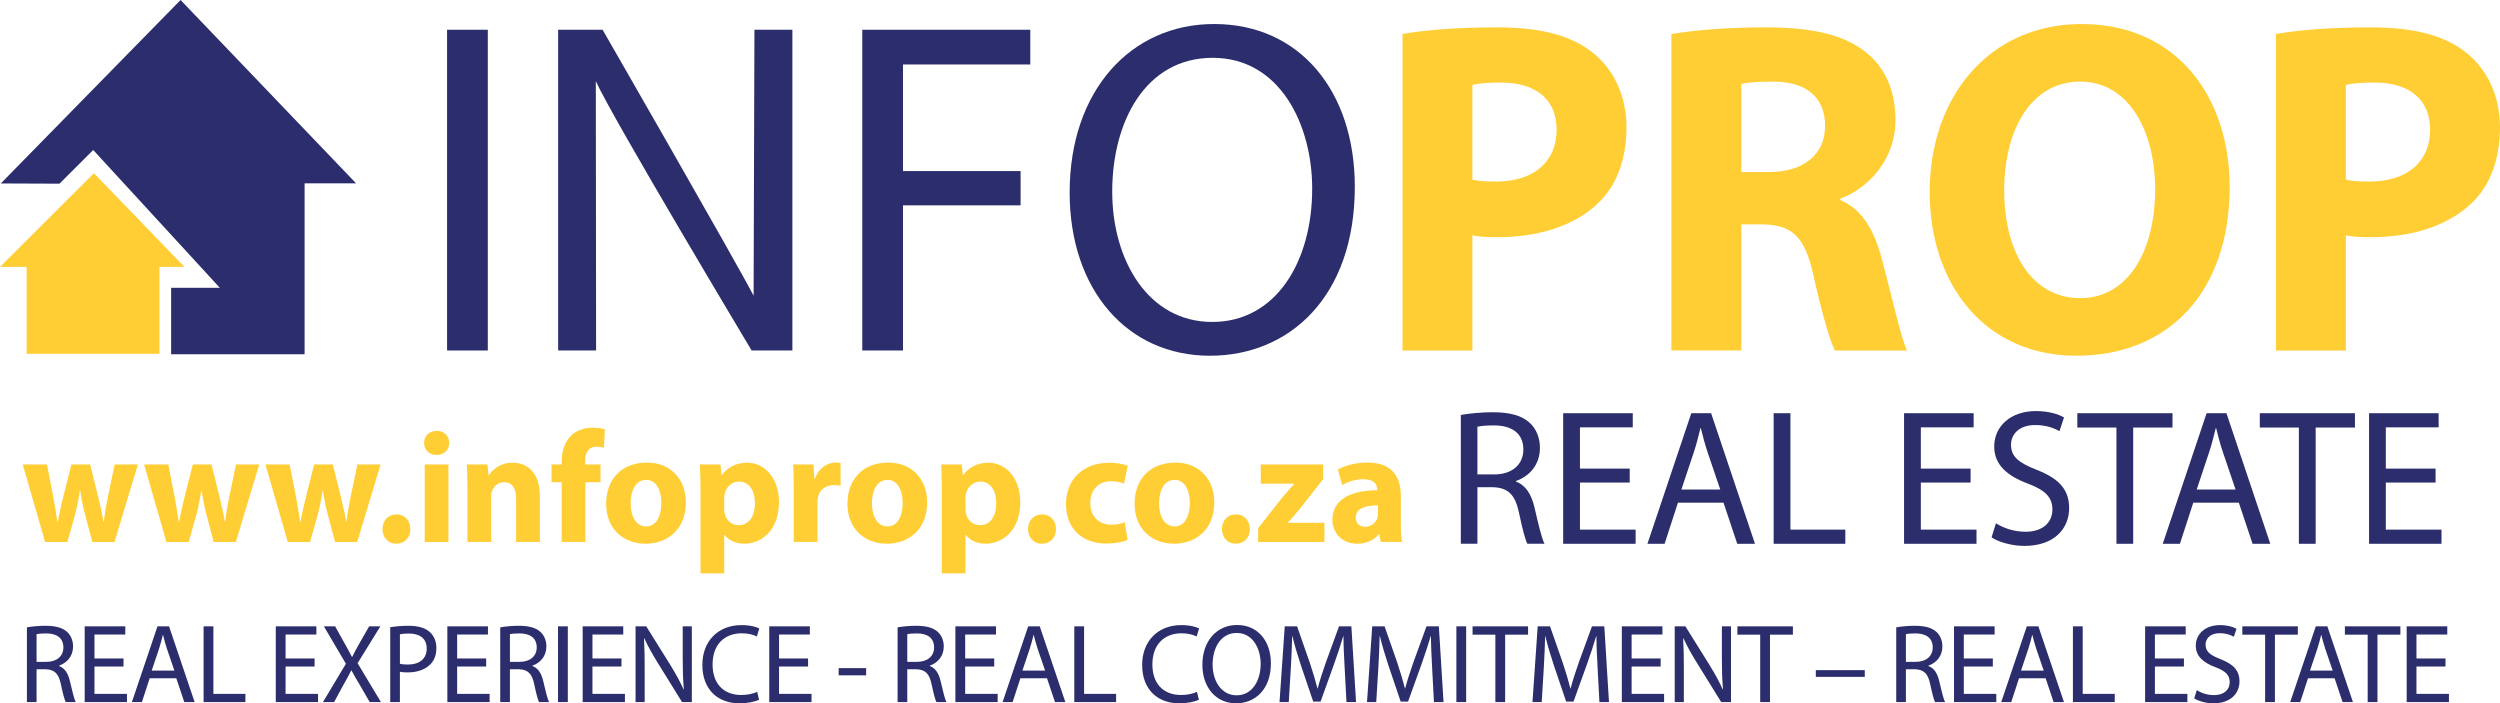 <?xml version="1.0" encoding="utf-8"?>
<!-- Generator: Adobe Illustrator 16.0.0, SVG Export Plug-In . SVG Version: 6.00 Build 0)  -->
<!DOCTYPE svg PUBLIC "-//W3C//DTD SVG 1.1//EN" "http://www.w3.org/Graphics/SVG/1.1/DTD/svg11.dtd">
<svg version="1.1" id="Layer_1" xmlns="http://www.w3.org/2000/svg" xmlns:xlink="http://www.w3.org/1999/xlink" x="0px" y="0px"
	 width="592.615px" height="166.714px" viewBox="0.109 0.237 592.615 166.714" enable-background="new 0.109 0.237 592.615 166.714"
	 xml:space="preserve">
<title>logo</title>
<desc>Created with Sketch.</desc>
<g id="Homepage">
	<g id="Homepage_v1.3" transform="translate(-250, -19)">
		<g id="Group-12">
			<g id="logo" transform="translate(250, 19)">
				<path id="Shape" fill="#2B2D6C" d="M346.388,98.602c1.988-0.367,4.879-0.645,7.549-0.645c4.199,0,6.957,0.826,8.811,2.527
					c1.49,1.377,2.395,3.486,2.395,5.918c0,4.043-2.529,6.754-5.695,7.859v0.137c2.307,0.826,3.707,3.033,4.432,6.24
					c0.994,4.318,1.715,7.305,2.35,8.498h-4.068c-0.498-0.916-1.178-3.537-1.992-7.393c-0.904-4.268-2.572-5.877-6.145-6.014h-3.703
					v13.406h-3.932V98.602z M350.319,112.695h4.02c4.203,0,6.875-2.34,6.875-5.879c0-3.99-2.855-5.736-7.008-5.736
					c-1.895,0-3.213,0.139-3.885,0.322v11.293H350.319z"/>
				<polygon id="Shape_1_" fill="#2B2D6C" points="386.424,114.625 374.63,114.625 374.63,125.783 387.826,125.783 387.826,129.137 
					370.651,129.137 370.651,98.188 387.15,98.188 387.15,101.539 374.63,101.539 374.63,111.32 386.424,111.32 				"/>
				<path id="Shape_2_" fill="#2B2D6C" d="M397.857,119.398l-3.16,9.738h-4.07l10.398-30.949h4.697l10.396,30.949h-4.203
					l-3.254-9.738H397.857z M407.889,116.281l-3.023-8.908c-0.68-2.023-1.131-3.859-1.582-5.65h-0.092
					c-0.449,1.789-0.902,3.715-1.533,5.602l-2.984,8.957H407.889L407.889,116.281z"/>
				<polygon id="Shape_3_" fill="#2B2D6C" points="420.545,98.188 424.521,98.188 424.521,125.783 437.537,125.783 437.537,129.137 
					420.545,129.137 				"/>
				<polygon id="Shape_4_" fill="#2B2D6C" points="467.229,114.625 455.436,114.625 455.436,125.783 468.631,125.783 
					468.631,129.137 451.459,129.137 451.459,98.188 467.951,98.188 467.951,101.539 455.436,101.539 455.436,111.32 
					467.229,111.32 				"/>
				<path id="Shape_5_" fill="#2B2D6C" d="M473.236,124.268c1.768,1.148,4.297,2.021,7.012,2.021c4.016,0,6.373-2.16,6.373-5.285
					c0-2.844-1.629-4.543-5.744-6.104c-4.969-1.838-8.049-4.498-8.049-8.818c0-4.82,3.936-8.402,9.855-8.402
					c3.072,0,5.377,0.736,6.689,1.518l-1.084,3.26c-0.947-0.596-2.98-1.469-5.74-1.469c-4.156,0-5.74,2.523-5.74,4.637
					c0,2.893,1.854,4.316,6.057,5.969c5.154,2.02,7.727,4.547,7.727,9.09c0,4.777-3.434,8.957-10.619,8.957
					c-2.936,0-6.146-0.918-7.771-2.02L473.236,124.268z"/>
				<polygon id="Shape_6_" fill="#2B2D6C" points="501.803,101.584 492.535,101.584 492.535,98.188 515.09,98.188 515.09,101.584 
					505.775,101.584 505.775,129.137 501.803,129.137 				"/>
				<path id="Shape_7_" fill="#2B2D6C" d="M520.014,119.398l-3.164,9.738h-4.066l10.395-30.949h4.697l10.396,30.949h-4.201
					l-3.256-9.738H520.014z M530.045,116.281l-3.023-8.908c-0.682-2.023-1.135-3.859-1.586-5.65h-0.09
					c-0.449,1.789-0.902,3.715-1.535,5.602l-2.984,8.957H530.045L530.045,116.281z"/>
				<polygon id="Shape_8_" fill="#2B2D6C" points="545.045,101.584 535.787,101.584 535.787,98.188 558.338,98.188 558.338,101.584 
					549.029,101.584 549.029,129.137 545.045,129.137 				"/>
				<polygon id="Shape_9_" fill="#2B2D6C" points="577.455,114.625 565.658,114.625 565.658,125.783 578.857,125.783 
					578.857,129.137 561.686,129.137 561.686,98.188 578.176,98.188 578.176,101.539 565.658,101.539 565.658,111.32 
					577.455,111.32 				"/>
				<polygon id="Shape_10_" fill="#FFCE34" points="22.374,41.295 0.109,63.497 6.421,63.497 6.421,84.11 37.904,84.11 
					37.904,63.497 43.825,63.497 				"/>
				<path id="Shape_11_" fill="#FFCE34" d="M11.238,110.34l1.479,7.551c0.332,1.879,0.702,3.91,0.999,6.012h0.11
					c0.334-2.102,0.888-4.172,1.294-5.977l1.923-7.586h4.438l1.81,7.324c0.519,2.105,1,4.133,1.332,6.238h0.073
					c0.261-2.066,0.629-4.172,1.075-6.273l1.516-7.289h5.509l-5.546,18.371H22l-1.702-6.426c-0.48-1.805-0.813-3.455-1.184-5.746
					h-0.073c-0.333,2.291-0.703,4.02-1.147,5.711l-1.811,6.461h-5.289L5.507,110.34H11.238L11.238,110.34z"/>
				<path id="Shape_12_" fill="#FFCE34" d="M40.004,110.34l1.479,7.551c0.333,1.879,0.702,3.91,0.999,6.012h0.11
					c0.332-2.102,0.888-4.172,1.295-5.977l1.922-7.586h4.438l1.812,7.324c0.517,2.105,0.997,4.133,1.33,6.238h0.074
					c0.26-2.066,0.628-4.172,1.072-6.273l1.516-7.289h5.511l-5.546,18.371h-5.252l-1.7-6.426c-0.48-1.805-0.815-3.455-1.185-5.746
					h-0.072c-0.333,2.291-0.705,4.02-1.146,5.711l-1.812,6.461h-5.289l-5.287-18.371H40.004L40.004,110.34z"/>
				<path id="Shape_13_" fill="#FFCE34" d="M68.769,110.34l1.48,7.551c0.331,1.879,0.703,3.91,0.998,6.012h0.111
					c0.332-2.102,0.886-4.172,1.295-5.977l1.921-7.586h4.438l1.813,7.324c0.518,2.105,0.999,4.133,1.332,6.238h0.072
					c0.26-2.066,0.629-4.172,1.073-6.273l1.516-7.289h5.511l-5.547,18.371H79.53l-1.701-6.426c-0.479-1.805-0.814-3.455-1.184-5.746
					h-0.074c-0.333,2.291-0.702,4.02-1.146,5.711l-1.812,6.461h-5.288l-5.288-18.371H68.769L68.769,110.34z"/>
				<path id="Shape_14_" fill="#FFCE34" d="M90.77,125.666c0-2.064,1.367-3.492,3.329-3.492c1.921,0,3.251,1.393,3.288,3.492
					c0,1.99-1.33,3.457-3.362,3.457C92.137,129.123,90.77,127.656,90.77,125.666"/>
				<path id="Shape_15_" fill="#FFCE34" d="M106.596,105.23c0,1.574-1.148,2.852-3.032,2.852c-1.776,0-2.922-1.277-2.922-2.852
					c0-1.617,1.184-2.857,2.996-2.857C105.447,102.373,106.559,103.613,106.596,105.23L106.596,105.23z M100.788,110.34h5.621
					v18.371h-5.621V110.34z"/>
				<path id="Shape_16_" fill="#FFCE34" d="M110.92,116.199c0-2.291-0.072-4.209-0.146-5.861h4.88l0.259,2.555h0.11
					c0.742-1.203,2.552-2.971,5.585-2.971c3.697,0,6.471,2.52,6.471,7.93v10.855h-5.619v-10.18c0-2.367-0.814-3.982-2.849-3.982
					c-1.555,0-2.478,1.09-2.885,2.143c-0.148,0.375-0.185,0.902-0.185,1.426v10.594h-5.621V116.199z"/>
				<path id="Shape_17_" fill="#FFCE34" d="M133.253,128.711v-14.164h-2.404v-4.209h2.404v-0.713c0-2.219,0.665-4.66,2.256-6.164
					c1.441-1.348,3.364-1.84,5.028-1.84c1.221,0,2.182,0.188,2.96,0.377l-0.223,4.393c-0.482-0.148-1.072-0.262-1.813-0.262
					c-1.849,0-2.625,1.467-2.625,3.27v0.938h3.624v4.209h-3.587v14.162h-5.62V128.711z"/>
				<path id="Shape_18_" fill="#FFCE34" d="M162.686,119.316c0,6.727-4.694,9.807-9.54,9.807c-5.288,0-9.355-3.533-9.355-9.469
					c0-5.975,3.847-9.768,9.688-9.768C158.988,109.887,162.686,113.758,162.686,119.316 M149.596,119.504
					c0,3.158,1.295,5.523,3.698,5.523c2.219,0,3.586-2.219,3.586-5.559c0-2.707-1.035-5.484-3.586-5.484
					C150.632,113.984,149.596,116.801,149.596,119.504"/>
				<path id="Shape_19_" fill="#FFCE34" d="M166.161,116.5c0-2.406-0.074-4.434-0.147-6.162h4.881l0.26,2.555h0.072
					c1.332-1.916,3.402-2.971,6.028-2.971c3.956,0,7.506,3.496,7.506,9.355c0,6.689-4.179,9.844-8.209,9.844
					c-2.182,0-3.884-0.902-4.697-2.102h-0.072v9.127h-5.621V116.5L166.161,116.5z M171.782,120.818c0,0.453,0.037,0.826,0.109,1.201
					c0.37,1.543,1.665,2.709,3.292,2.709c2.439,0,3.883-2.066,3.883-5.186c0-2.93-1.297-5.148-3.809-5.148
					c-1.592,0-2.996,1.203-3.366,2.895c-0.072,0.301-0.109,0.676-0.109,1.014V120.818L171.782,120.818z"/>
				<path id="Shape_20_" fill="#FFCE34" d="M188.271,116.387c0-2.707-0.035-4.473-0.146-6.051h4.807l0.221,3.383h0.148
					c0.926-2.705,3.106-3.832,4.881-3.832c0.518,0,0.776,0.035,1.184,0.109v5.377c-0.444-0.08-0.888-0.152-1.517-0.152
					c-2.071,0-3.476,1.127-3.845,2.893c-0.074,0.375-0.111,0.828-0.111,1.277v9.316h-5.621V116.387L188.271,116.387z"/>
				<path id="Shape_21_" fill="#FFCE34" d="M219.885,119.316c0,6.727-4.696,9.807-9.54,9.807c-5.288,0-9.354-3.533-9.354-9.469
					c0-5.975,3.845-9.768,9.686-9.768C216.188,109.887,219.885,113.758,219.885,119.316 M206.796,119.504
					c0,3.158,1.295,5.523,3.698,5.523c2.218,0,3.586-2.219,3.586-5.559c0-2.707-1.035-5.484-3.586-5.484
					C207.83,113.984,206.796,116.801,206.796,119.504"/>
				<path id="Shape_22_" fill="#FFCE34" d="M223.361,116.5c0-2.406-0.076-4.434-0.149-6.162h4.882l0.258,2.555h0.074
					c1.331-1.916,3.402-2.971,6.029-2.971c3.954,0,7.505,3.496,7.505,9.355c0,6.689-4.18,9.844-8.209,9.844
					c-2.181,0-3.883-0.902-4.697-2.102h-0.073v9.127h-5.619V116.5z M228.98,120.818c0,0.453,0.036,0.826,0.111,1.201
					c0.37,1.543,1.662,2.709,3.29,2.709c2.441,0,3.883-2.066,3.883-5.186c0-2.93-1.294-5.148-3.807-5.148
					c-1.591,0-2.996,1.203-3.366,2.895c-0.075,0.301-0.111,0.676-0.111,1.014V120.818z"/>
				<path id="Shape_23_" fill="#FFCE34" d="M243.806,125.666c0-2.064,1.367-3.492,3.329-3.492c1.921,0,3.253,1.393,3.29,3.492
					c0,1.99-1.332,3.457-3.364,3.457C245.173,129.123,243.806,127.656,243.806,125.666"/>
				<path id="Shape_24_" fill="#FFCE34" d="M267.397,128.221c-0.998,0.486-2.885,0.863-5.029,0.863
					c-5.843,0-9.576-3.645-9.576-9.393c0-5.371,3.622-9.768,10.353-9.768c1.479,0,3.106,0.264,4.29,0.717l-0.888,4.244
					c-0.665-0.301-1.665-0.564-3.144-0.564c-2.957,0-4.88,2.141-4.843,5.148c0,3.342,2.218,5.146,4.954,5.146
					c1.33,0,2.367-0.225,3.218-0.6L267.397,128.221z"/>
				<path id="Shape_25_" fill="#FFCE34" d="M287.955,119.316c0,6.727-4.695,9.807-9.54,9.807c-5.286,0-9.355-3.533-9.355-9.469
					c0-5.975,3.848-9.768,9.688-9.768C284.258,109.887,287.955,113.758,287.955,119.316 M274.865,119.504
					c0,3.158,1.295,5.523,3.698,5.523c2.219,0,3.586-2.219,3.586-5.559c0-2.707-1.034-5.484-3.586-5.484
					C275.901,113.984,274.865,116.801,274.865,119.504"/>
				<path id="Shape_26_" fill="#FFCE34" d="M289.766,125.666c0-2.064,1.367-3.492,3.329-3.492c1.923,0,3.253,1.393,3.29,3.492
					c0,1.99-1.33,3.457-3.364,3.457C291.133,129.123,289.766,127.656,289.766,125.666"/>
				<path id="Shape_27_" fill="#FFCE34" d="M298.343,125.441l5.695-7.25c1.037-1.203,1.852-2.143,2.848-3.23v-0.074h-7.914v-4.547
					h14.793v3.457l-5.438,6.945c-0.996,1.166-1.922,2.332-2.957,3.348v0.076h8.688v4.545h-15.715V125.441L298.343,125.441z"/>
				<path id="Shape_28_" fill="#FFCE34" d="M332.179,124.275c0,1.73,0.074,3.42,0.297,4.432h-5.066l-0.336-1.84h-0.109
					c-1.184,1.469-3.031,2.254-5.176,2.254c-3.662,0-5.844-2.703-5.844-5.635c0-4.771,4.215-7.025,10.613-7.025v-0.227
					c0-1.012-0.52-2.402-3.293-2.402c-1.848,0-3.807,0.639-4.99,1.391l-1.035-3.684c1.26-0.715,3.734-1.654,7.025-1.654
					c6.025,0,7.914,3.607,7.914,7.965V124.275L332.179,124.275z M326.741,120.031c-2.957,0-5.25,0.715-5.25,2.893
					c0,1.467,0.961,2.18,2.219,2.18c1.369,0,2.553-0.939,2.922-2.104c0.074-0.301,0.109-0.639,0.109-0.977V120.031L326.741,120.031z
					"/>
				<g id="Group-18">
					<path id="Shape_29_" fill="#2B2D6C" d="M132.417,83.319V7.286h10.532c0,0,31.871,55.401,35.798,63.051l0.198-63.051h8.997
						v76.033h-9.658c0,0-33.318-55.628-36.938-63.864l0.068,63.864H132.417L132.417,83.319z"/>
					<polygon id="Shape_30_" fill="#2B2D6C" points="204.508,7.286 244.339,7.286 244.339,15.521 214.163,15.521 214.163,40.79 
						242.036,40.79 242.036,48.913 214.163,48.913 214.163,83.319 204.508,83.319 					"/>
					<path id="Shape_31_" fill="#2B2D6C" d="M321.261,44.513c0,26.063-15.473,40.05-34.35,40.05
						c-19.641,0-33.247-15.682-33.247-38.695c0-24.141,14.485-39.937,34.235-39.937C308.202,5.93,321.261,21.837,321.261,44.513
						 M263.758,45.642c0,16.356,8.56,30.91,23.703,30.91s23.698-14.328,23.698-31.587c0-15.23-7.676-31.023-23.588-31.023
						S263.758,29.058,263.758,45.642"/>
					<path id="Shape_32_" fill="#FFCE34" d="M332.56,8.301c5.156-0.902,12.4-1.579,22.604-1.579c10.316,0,17.666,2.03,22.604,6.09
						c4.829,3.836,7.899,10.155,7.899,17.601c0,7.444-2.305,13.875-6.802,18.05c-5.705,5.414-14.154,8.008-24.029,8.008
						c-2.193,0-4.172-0.111-5.705-0.449v27.3h-16.57V8.301z M349.13,42.821c1.424,0.338,3.072,0.451,5.596,0.451
						c8.887,0,14.377-4.627,14.377-12.296c0-6.996-4.719-11.168-13.168-11.168c-3.293,0-5.596,0.224-6.803,0.561v22.452H349.13z"/>
					<path id="Shape_33_" fill="#FFCE34" d="M396.309,8.301c5.381-0.903,13.283-1.579,22.279-1.579
						c10.969,0,18.654,1.69,23.918,5.979c4.5,3.61,6.914,9.025,6.914,16.019c0,9.589-6.691,16.245-13.059,18.614v0.337
						c5.156,2.145,8.012,7.107,9.879,14.102c2.305,8.686,4.5,18.616,5.926,21.548h-17.121c-1.096-2.257-2.965-8.349-5.047-17.711
						c-2.088-9.589-5.266-12.073-12.182-12.186h-4.936V83.32h-16.574V8.301H396.309z M412.881,41.017h6.582
						c8.338,0,13.279-4.288,13.279-10.943c0-6.881-4.607-10.492-12.291-10.492c-4.059,0-6.367,0.228-7.57,0.564V41.017
						L412.881,41.017z"/>
					<path id="Shape_34_" fill="#FFCE34" d="M528.645,44.513c0,25.043-14.596,40.05-36.322,40.05
						c-21.84,0-34.787-17.034-34.787-38.809c0-22.785,14.266-39.821,35.994-39.821C516.248,5.931,528.645,23.418,528.645,44.513
						 M475.205,45.416c0,15.003,6.801,25.496,17.996,25.496c11.305,0,17.775-11.057,17.775-25.835
						c0-13.761-6.256-25.496-17.775-25.496C481.787,19.581,475.205,30.637,475.205,45.416"/>
					<path id="Shape_35_" fill="#FFCE34" d="M539.615,8.301c5.158-0.902,12.398-1.579,22.604-1.579c10.318,0,17.67,2.03,22.603,6.09
						c4.828,3.836,7.902,10.155,7.902,17.601c0,7.444-2.309,13.875-6.803,18.05c-5.708,5.414-14.155,8.008-24.028,8.008
						c-2.199,0-4.174-0.111-5.707-0.449v27.3h-16.57V8.301L539.615,8.301z M556.186,42.821c1.422,0.338,3.066,0.451,5.596,0.451
						c8.885,0,14.373-4.627,14.373-12.296c0-6.996-4.715-11.168-13.164-11.168c-3.293,0-5.602,0.224-6.805,0.561V42.821
						L556.186,42.821z"/>
					<polygon id="Shape_36_" fill="#2B2D6C" points="84.508,43.688 42.912,0.237 0.298,43.725 14.204,43.778 22.207,35.79 
						52.223,68.464 40.676,68.464 40.676,84.21 72.313,84.21 72.313,43.688 					"/>
					<rect id="Rectangle-path" x="106.086" y="7.286" fill="#2B2D6C" width="9.654" height="76.033"/>
				</g>
				<path id="REAL-EXPERIENCE---RE" fill="#2B2D6C" d="M6.486,166.658v-17.711c1.16-0.213,2.848-0.373,4.403-0.373
					c2.452,0,4.061,0.48,5.142,1.465c0.87,0.799,1.397,2.023,1.397,3.436c0,2.344-1.477,3.916-3.322,4.553v0.082
					c1.345,0.479,2.162,1.758,2.584,3.621c0.58,2.504,1.002,4.234,1.37,4.928h-2.372c-0.29-0.533-0.686-2.051-1.16-4.287
					c-0.527-2.479-1.503-3.41-3.586-3.49H8.78v7.777H6.486z M8.78,150.57v6.553h2.347c2.452,0,4.008-1.357,4.008-3.408
					c0-2.316-1.661-3.33-4.087-3.33C9.94,150.385,9.175,150.465,8.78,150.57z M29.385,156.324h-6.882v-5.672h7.304v-1.945h-9.624
					v17.951h10.02v-1.943h-7.699v-6.473h6.882V156.324z M41.896,161.012h-6.302l-1.846,5.646h-2.373l6.064-17.951h2.742
					l6.064,17.951h-2.452L41.896,161.012z M36.069,159.199h5.379l-1.767-5.164c-0.396-1.172-0.659-2.238-0.923-3.277h-0.053
					c-0.264,1.039-0.527,2.156-0.896,3.25L36.069,159.199z M48.369,166.658h9.913v-1.943h-7.594v-16.008h-2.319V166.658z
					 M74.683,156.324h-6.882v-5.672h7.304v-1.945H65.48v17.951H75.5v-1.943h-7.699v-6.473h6.882V156.324z M90.41,166.658
					l-5.537-9.215l5.405-8.736h-2.663l-2.399,4.207c-0.659,1.146-1.107,1.973-1.608,3.037h-0.079
					c-0.475-0.959-0.976-1.865-1.635-3.037l-2.346-4.207h-2.663l5.22,8.869l-5.431,9.082h2.637l2.136-3.943
					c0.896-1.57,1.423-2.529,1.924-3.566h0.053c0.554,1.037,1.107,2.023,2.03,3.541l2.294,3.969H90.41z M92.612,166.658V148.92
					c1.107-0.186,2.558-0.346,4.403-0.346c2.268,0,3.929,0.531,4.983,1.492c0.949,0.852,1.556,2.156,1.556,3.754
					c0,1.625-0.475,2.902-1.371,3.836c-1.239,1.305-3.19,1.971-5.432,1.971c-0.686,0-1.318-0.027-1.846-0.16v7.191H92.612z
					 M94.906,150.598v6.979c0.501,0.133,1.134,0.186,1.898,0.186c2.769,0,4.456-1.385,4.456-3.809c0-2.396-1.688-3.541-4.192-3.541
					C96.066,150.412,95.302,150.492,94.906,150.598z M115.354,156.324h-6.882v-5.672h7.304v-1.945h-9.624v17.951h10.02v-1.943
					h-7.699v-6.473h6.882V156.324z M118.688,166.658v-17.711c1.16-0.213,2.848-0.373,4.403-0.373c2.452,0,4.061,0.48,5.142,1.465
					c0.87,0.799,1.397,2.023,1.397,3.436c0,2.344-1.477,3.916-3.322,4.553v0.082c1.345,0.479,2.162,1.758,2.584,3.621
					c0.58,2.504,1.002,4.234,1.371,4.928h-2.373c-0.29-0.533-0.686-2.051-1.16-4.287c-0.527-2.479-1.503-3.41-3.586-3.49h-2.162
					v7.777H118.688z M120.982,150.57v6.553h2.347c2.452,0,4.008-1.357,4.008-3.408c0-2.316-1.661-3.33-4.087-3.33
					C122.143,150.385,121.378,150.465,120.982,150.57z M132.387,148.707v17.951h2.32v-17.951H132.387z M147.428,156.324h-6.881
					v-5.672h7.303v-1.945h-9.624v17.951h10.019v-1.943h-7.699v-6.473h6.881V156.324z M152.926,166.658v-7.67
					c0-2.984-0.026-5.141-0.158-7.404l0.079-0.027c0.87,1.943,2.057,3.994,3.296,5.992l5.643,9.109h2.32v-17.951h-2.162v7.512
					c0,2.795,0.053,4.98,0.264,7.375l-0.079,0.027c-0.817-1.836-1.872-3.729-3.164-5.832l-5.669-9.082h-2.531v17.951H152.926z
					 M179.596,164.234c-0.923,0.453-2.347,0.746-3.771,0.746c-4.297,0-6.802-2.797-6.802-7.219c0-4.713,2.769-7.402,6.935-7.402
					c1.476,0,2.715,0.318,3.559,0.746l0.58-1.893c-0.606-0.318-2.03-0.799-4.219-0.799c-5.51,0-9.28,3.781-9.28,9.428
					c0,5.912,3.744,9.109,8.754,9.109c2.161,0,3.875-0.428,4.692-0.854L179.596,164.234z M191.658,156.324h-6.881v-5.672h7.303
					v-1.945h-9.623v17.951h10.02v-1.943h-7.699v-6.473h6.881V156.324z M198.909,158.613v1.707h6.513v-1.707H198.909z
					 M212.883,166.658v-17.711c1.16-0.213,2.848-0.373,4.403-0.373c2.452,0,4.061,0.48,5.142,1.465
					c0.87,0.799,1.397,2.023,1.397,3.436c0,2.344-1.477,3.916-3.322,4.553v0.082c1.345,0.479,2.162,1.758,2.584,3.621
					c0.58,2.504,1.002,4.234,1.371,4.928h-2.373c-0.29-0.533-0.686-2.051-1.16-4.287c-0.527-2.479-1.503-3.41-3.586-3.49h-2.162
					v7.777H212.883z M215.177,150.57v6.553h2.347c2.452,0,4.008-1.357,4.008-3.408c0-2.316-1.661-3.33-4.087-3.33
					C216.337,150.385,215.572,150.465,215.177,150.57z M235.783,156.324h-6.882v-5.672h7.304v-1.945h-9.624v17.951h10.02v-1.943
					h-7.699v-6.473h6.882V156.324z M248.294,161.012h-6.302l-1.846,5.646h-2.373l6.064-17.951h2.742l6.064,17.951h-2.452
					L248.294,161.012z M242.467,159.199h5.379l-1.767-5.164c-0.396-1.172-0.659-2.238-0.923-3.277h-0.053
					c-0.264,1.039-0.527,2.156-0.896,3.25L242.467,159.199z M254.767,166.658h9.914v-1.943h-7.594v-16.008h-2.32V166.658z
					 M283.85,164.234c-0.923,0.453-2.347,0.746-3.771,0.746c-4.298,0-6.803-2.797-6.803-7.219c0-4.713,2.769-7.402,6.935-7.402
					c1.477,0,2.716,0.318,3.56,0.746l0.58-1.893c-0.606-0.318-2.03-0.799-4.219-0.799c-5.511,0-9.281,3.781-9.281,9.428
					c0,5.912,3.744,9.109,8.754,9.109c2.162,0,3.876-0.428,4.693-0.854L283.85,164.234z M293.354,148.387
					c4.879,0,8.016,3.756,8.016,9.109c0,6.152-3.718,9.455-8.253,9.455c-4.72,0-7.989-3.701-7.989-9.135
					C285.128,152.117,288.608,148.387,293.354,148.387z M293.275,150.277c-3.823,0-5.722,3.57-5.722,7.484
					c0,3.863,2.057,7.297,5.695,7.297s5.695-3.381,5.695-7.457C298.944,154.008,297.099,150.277,293.275,150.277z M319.286,166.658
					h2.268l-1.107-17.951h-2.928l-3.164,8.684c-0.789,2.262-1.422,4.234-1.898,6.045h-0.051c-0.477-1.865-1.055-3.836-1.793-6.045
					l-3.033-8.684h-2.928l-1.238,17.951h2.188l0.477-7.697c0.156-2.717,0.289-5.699,0.342-7.938h0.053
					c0.5,2.133,1.188,4.422,2.031,6.979l2.898,8.549h1.742l3.137-8.709c0.896-2.477,1.609-4.74,2.242-6.818h0.051
					c0,2.211,0.16,5.248,0.291,7.75L319.286,166.658z M340.022,166.658h2.27l-1.109-17.951h-2.926l-3.164,8.684
					c-0.789,2.262-1.422,4.234-1.898,6.045h-0.051c-0.477-1.865-1.055-3.836-1.793-6.045l-3.033-8.684h-2.928l-1.238,17.951h2.188
					l0.477-7.697c0.156-2.717,0.289-5.699,0.342-7.938h0.053c0.5,2.133,1.188,4.422,2.031,6.979l2.898,8.549h1.742l3.137-8.709
					c0.895-2.477,1.607-4.74,2.24-6.818h0.053c0,2.211,0.158,5.248,0.289,7.75L340.022,166.658z M345.337,148.707v17.951h2.32
					v-17.951H345.337z M354.577,166.658h2.32v-15.98h5.434v-1.971h-13.158v1.971h5.404V166.658z M379.245,166.658h2.266
					l-1.105-17.951h-2.928l-3.164,8.684c-0.791,2.262-1.424,4.234-1.898,6.045h-0.053c-0.475-1.865-1.055-3.836-1.793-6.045
					l-3.031-8.684h-2.926l-1.24,17.951h2.189l0.473-7.697c0.16-2.717,0.289-5.699,0.344-7.938h0.051
					c0.502,2.133,1.188,4.422,2.031,6.979l2.9,8.549h1.74l3.137-8.709c0.898-2.477,1.609-4.74,2.242-6.818h0.053
					c0,2.211,0.158,5.248,0.291,7.75L379.245,166.658z M393.76,156.324h-6.883v-5.672h7.305v-1.945h-9.625v17.951h10.02v-1.943
					h-7.699v-6.473h6.883V156.324z M399.256,166.658v-7.67c0-2.984-0.027-5.141-0.158-7.404l0.08-0.027
					c0.869,1.943,2.055,3.994,3.295,5.992l5.643,9.109h2.32v-17.951h-2.162v7.512c0,2.795,0.053,4.98,0.264,7.375l-0.078,0.027
					c-0.818-1.836-1.873-3.729-3.164-5.832l-5.67-9.082h-2.531v17.951H399.256z M417.357,166.658h2.32v-15.98h5.43v-1.971h-13.156
					v1.971h5.406V166.658z M430.541,159.094v1.598h11.602v-1.598H430.541z M449.604,166.658v-17.711
					c1.16-0.213,2.848-0.373,4.402-0.373c2.453,0,4.063,0.48,5.143,1.465c0.869,0.799,1.396,2.023,1.396,3.436
					c0,2.344-1.477,3.916-3.32,4.553v0.082c1.344,0.479,2.16,1.758,2.582,3.621c0.582,2.504,1.004,4.234,1.371,4.928h-2.371
					c-0.291-0.533-0.688-2.051-1.16-4.287c-0.527-2.479-1.504-3.41-3.586-3.49h-2.164v7.777H449.604z M451.896,150.57v6.553h2.348
					c2.453,0,4.008-1.357,4.008-3.408c0-2.316-1.66-3.33-4.086-3.33C453.057,150.385,452.293,150.465,451.896,150.57z
					 M472.502,156.324h-6.881v-5.672h7.303v-1.945h-9.623v17.951h10.02v-1.943h-7.699v-6.473h6.881V156.324z M485.014,161.012
					h-6.301l-1.848,5.646h-2.371l6.063-17.951h2.742l6.066,17.951h-2.453L485.014,161.012z M479.186,159.199h5.379l-1.766-5.164
					c-0.395-1.172-0.66-2.238-0.922-3.277h-0.055c-0.262,1.039-0.527,2.156-0.895,3.25L479.186,159.199z M491.486,166.658h9.914
					v-1.943h-7.594v-16.008h-2.32V166.658z M517.801,156.324h-6.881v-5.672h7.303v-1.945H508.6v17.951h10.02v-1.943h-7.699v-6.473
					h6.881V156.324z M520.24,165.779c0.949,0.639,2.82,1.172,4.535,1.172c4.191,0,6.195-2.424,6.195-5.193
					c0-2.637-1.504-4.102-4.508-5.273c-2.453-0.959-3.535-1.785-3.535-3.463c0-1.225,0.926-2.689,3.35-2.689
					c1.607,0,2.795,0.506,3.35,0.852l0.633-1.891c-0.766-0.453-2.109-0.879-3.902-0.879c-3.453,0-5.748,2.078-5.748,4.875
					c0,2.502,1.791,4.047,4.693,5.113c2.398,0.904,3.348,1.891,3.348,3.541c0,1.811-1.371,3.064-3.719,3.064
					c-1.582,0-3.059-0.508-4.086-1.172L520.24,165.779z M537.049,166.658v-15.98h-5.406v-1.971h13.158v1.971h-5.432v15.98H537.049z
					 M553.514,161.012h-6.301l-1.846,5.646h-2.373l6.064-17.951h2.742l6.064,17.951h-2.453L553.514,161.012z M547.688,159.199h5.379
					l-1.768-5.164c-0.395-1.172-0.658-2.238-0.922-3.277h-0.053c-0.264,1.039-0.527,2.156-0.896,3.25L547.688,159.199z
					 M561.357,166.658v-15.98h-5.402v-1.971h13.156v1.971h-5.434v15.98H561.357z M579.803,156.324h-6.883v-5.672h7.305v-1.945H570.6
					v17.951h10.02v-1.943h-7.699v-6.473h6.883V156.324z"/>
			</g>
		</g>
	</g>
</g>
</svg>
